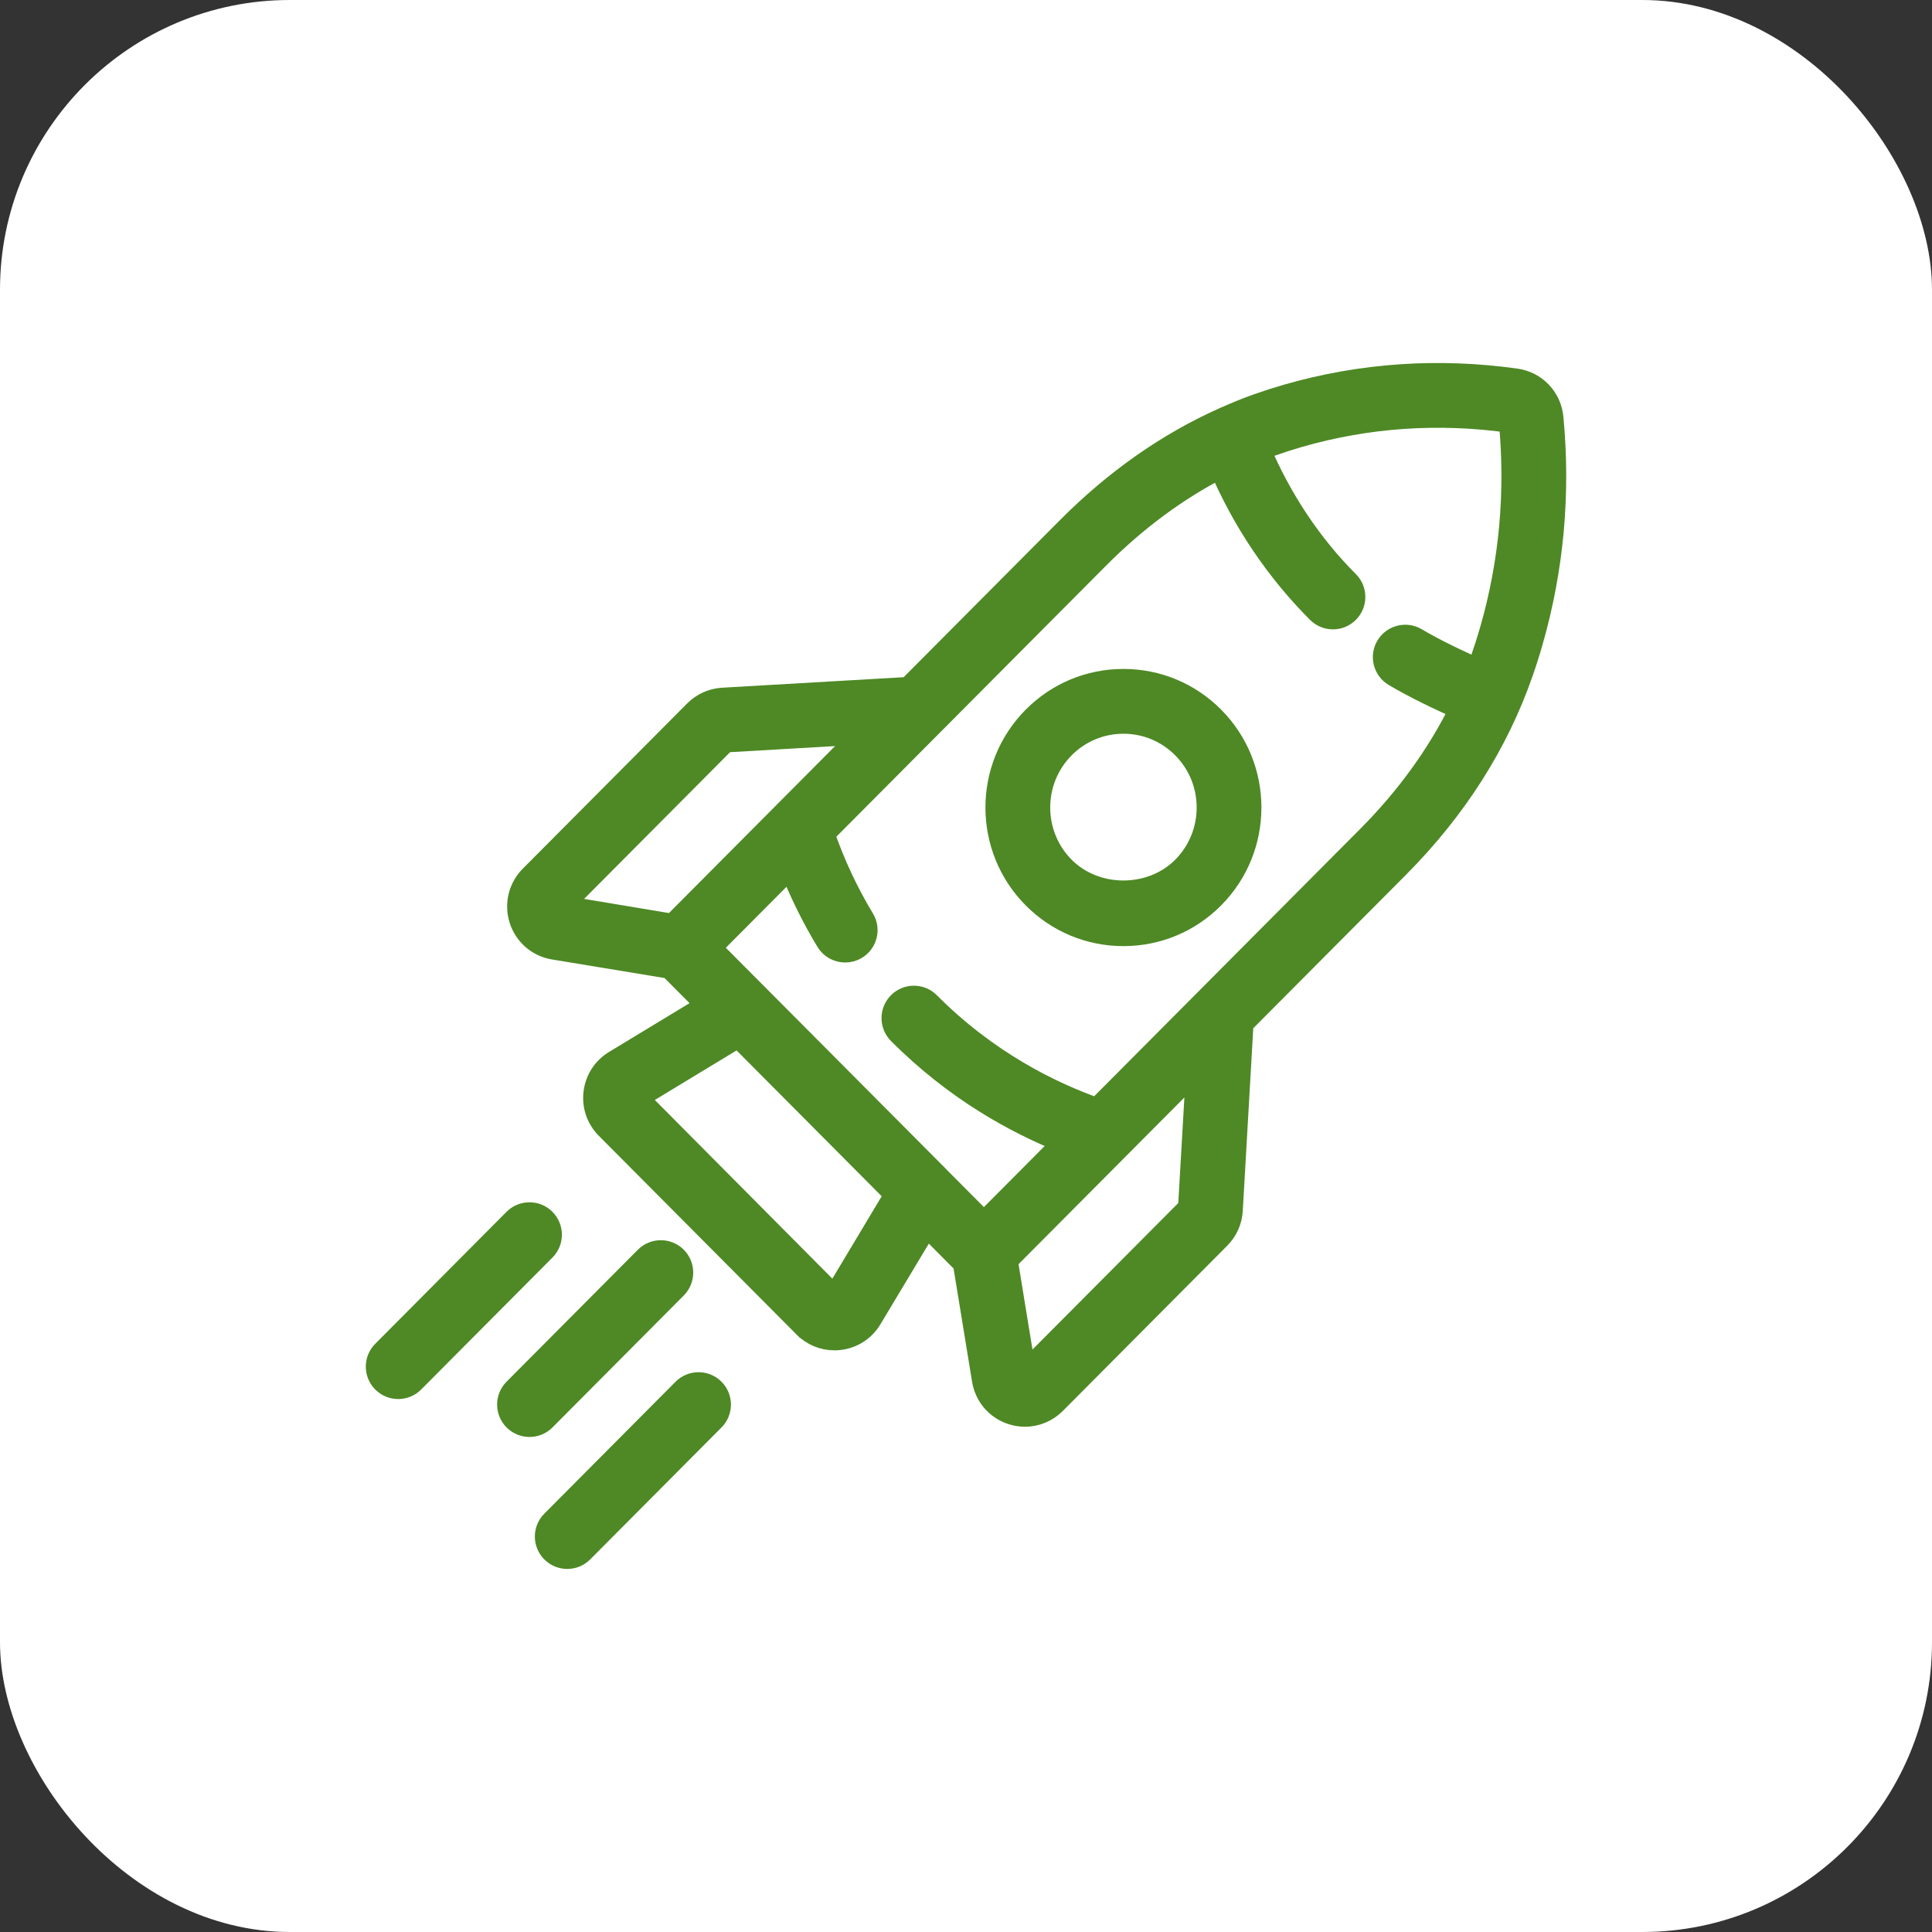 <svg width="80" height="80" viewBox="0 0 80 80" fill="none" xmlns="http://www.w3.org/2000/svg">
<rect x="0" y="0" width="80" height="80" fill="#333333" stroke="none"/>
<rect width="80" height="80" rx="12" fill="white"/>
<path d="M64.272 17.302C64.197 16.488 63.581 15.841 62.778 15.727C59.551 15.274 56.36 15.493 53.291 16.379C52.879 16.498 52.48 16.626 52.095 16.762C51.627 16.926 51.166 17.118 50.708 17.321C50.703 17.322 50.698 17.321 50.693 17.323C50.682 17.327 50.675 17.337 50.663 17.341C48.354 18.374 46.191 19.886 44.222 21.865L37.623 28.497L29.924 28.943C29.495 28.968 29.091 29.15 28.786 29.456L21.978 36.299C21.512 36.767 21.349 37.449 21.551 38.078C21.754 38.706 22.284 39.163 22.932 39.269L27.741 40.062L29.302 41.63L25.458 43.96C24.995 44.24 24.692 44.71 24.627 45.248C24.561 45.787 24.742 46.316 25.124 46.7L33.316 54.933C33.316 54.933 33.317 54.933 33.317 54.934C33.648 55.267 34.089 55.448 34.552 55.448C34.623 55.448 34.695 55.444 34.768 55.435C35.306 55.369 35.775 55.064 36.055 54.598L38.369 50.742L39.922 52.304L40.712 57.14C40.818 57.794 41.276 58.325 41.906 58.527C42.082 58.584 42.263 58.612 42.442 58.612C42.899 58.612 43.343 58.431 43.678 58.096L50.486 51.253C50.79 50.948 50.971 50.543 50.995 50.114L51.439 42.374L57.889 35.893C60.269 33.5 61.998 30.787 63.024 27.83C63.167 27.421 63.302 26.996 63.427 26.557C64.286 23.566 64.571 20.452 64.272 17.302ZM27.861 38.307L23.218 37.533L30.025 30.691L35.771 30.357L27.861 38.307ZM34.558 53.7L34.556 53.698L26.366 45.456L30.572 42.907L37.096 49.463L34.558 53.7ZM49.246 50.018L42.439 56.858L41.677 52.186L49.579 44.244L49.246 50.018ZM61.746 26.074C61.629 26.482 61.504 26.875 61.371 27.255C61.316 27.416 61.25 27.573 61.19 27.732C60.421 27.4 59.416 26.921 58.635 26.458C58.22 26.211 57.684 26.348 57.436 26.764C57.19 27.179 57.326 27.716 57.742 27.962C58.594 28.468 59.664 28.979 60.496 29.339C59.553 31.249 58.267 33.032 56.648 34.658L45.429 45.933C43.502 45.255 40.88 43.969 38.463 41.54C38.123 41.198 37.569 41.196 37.226 41.537C36.883 41.878 36.882 42.432 37.223 42.775C39.558 45.121 42.067 46.49 44.078 47.291L40.741 50.645L38.826 48.72C38.823 48.717 38.821 48.713 38.818 48.709L31.328 41.184C31.326 41.181 31.324 41.181 31.322 41.179L29.397 39.245L32.73 35.895C33.149 36.955 33.654 37.985 34.248 38.967C34.412 39.239 34.701 39.389 34.998 39.389C35.151 39.389 35.308 39.349 35.45 39.263C35.863 39.013 35.996 38.475 35.745 38.062C35.066 36.939 34.517 35.751 34.092 34.527L45.463 23.099C47.034 21.52 48.733 20.266 50.531 19.343C51.483 21.572 52.868 23.63 54.576 25.338C54.747 25.509 54.971 25.594 55.194 25.594C55.418 25.594 55.642 25.509 55.813 25.338C56.155 24.996 56.155 24.442 55.813 24.101C54.255 22.542 53.014 20.653 52.149 18.616C52.325 18.548 52.499 18.475 52.676 18.413C53.03 18.288 53.397 18.17 53.777 18.06C56.608 17.243 59.553 17.041 62.529 17.456C62.529 17.456 62.53 17.459 62.531 17.466C62.808 20.398 62.544 23.294 61.746 26.074Z" fill="#4E8925" stroke="#4E8925" stroke-width="0.933"/>
<path d="M46.519 28.166C45.116 28.166 43.796 28.715 42.805 29.712C40.76 31.767 40.76 35.11 42.805 37.164C43.796 38.161 45.116 38.71 46.519 38.71C47.922 38.71 49.241 38.161 50.232 37.164C52.277 35.109 52.277 31.766 50.232 29.711C49.24 28.715 47.922 28.166 46.519 28.166ZM48.992 35.93C47.671 37.257 45.367 37.258 44.046 35.93C42.679 34.556 42.679 32.32 44.046 30.946C44.706 30.282 45.585 29.916 46.519 29.916C47.453 29.916 48.331 30.282 48.992 30.946C50.36 32.32 50.36 34.556 48.992 35.93Z" fill="#4E8925" stroke="#4E8925" stroke-width="0.933"/>
<path d="M27.981 52.075C27.638 51.735 27.084 51.736 26.743 52.078L21.305 57.543C20.965 57.886 20.966 58.44 21.309 58.781C21.48 58.95 21.703 59.035 21.926 59.035C22.151 59.035 22.375 58.95 22.546 58.778L27.984 53.313C28.325 52.97 28.323 52.416 27.981 52.075Z" fill="#4E8925" stroke="#4E8925" stroke-width="0.933"/>
<path d="M22.542 50.505C22.2 50.165 21.646 50.166 21.305 50.508L15.868 55.973C15.527 56.315 15.529 56.869 15.871 57.21C16.042 57.38 16.265 57.465 16.488 57.465C16.713 57.465 16.938 57.379 17.109 57.207L22.546 51.743C22.887 51.4 22.885 50.846 22.542 50.505Z" fill="#4E8925" stroke="#4E8925" stroke-width="0.933"/>
<path d="M28.305 57.543L22.868 63.008C22.527 63.35 22.529 63.904 22.871 64.245C23.042 64.415 23.265 64.5 23.488 64.5C23.713 64.5 23.938 64.414 24.109 64.242L29.546 58.778C29.887 58.435 29.885 57.881 29.542 57.54C29.2 57.2 28.646 57.202 28.305 57.543Z" fill="#4E8925" stroke="#4E8925" stroke-width="0.933"/>
</svg>
